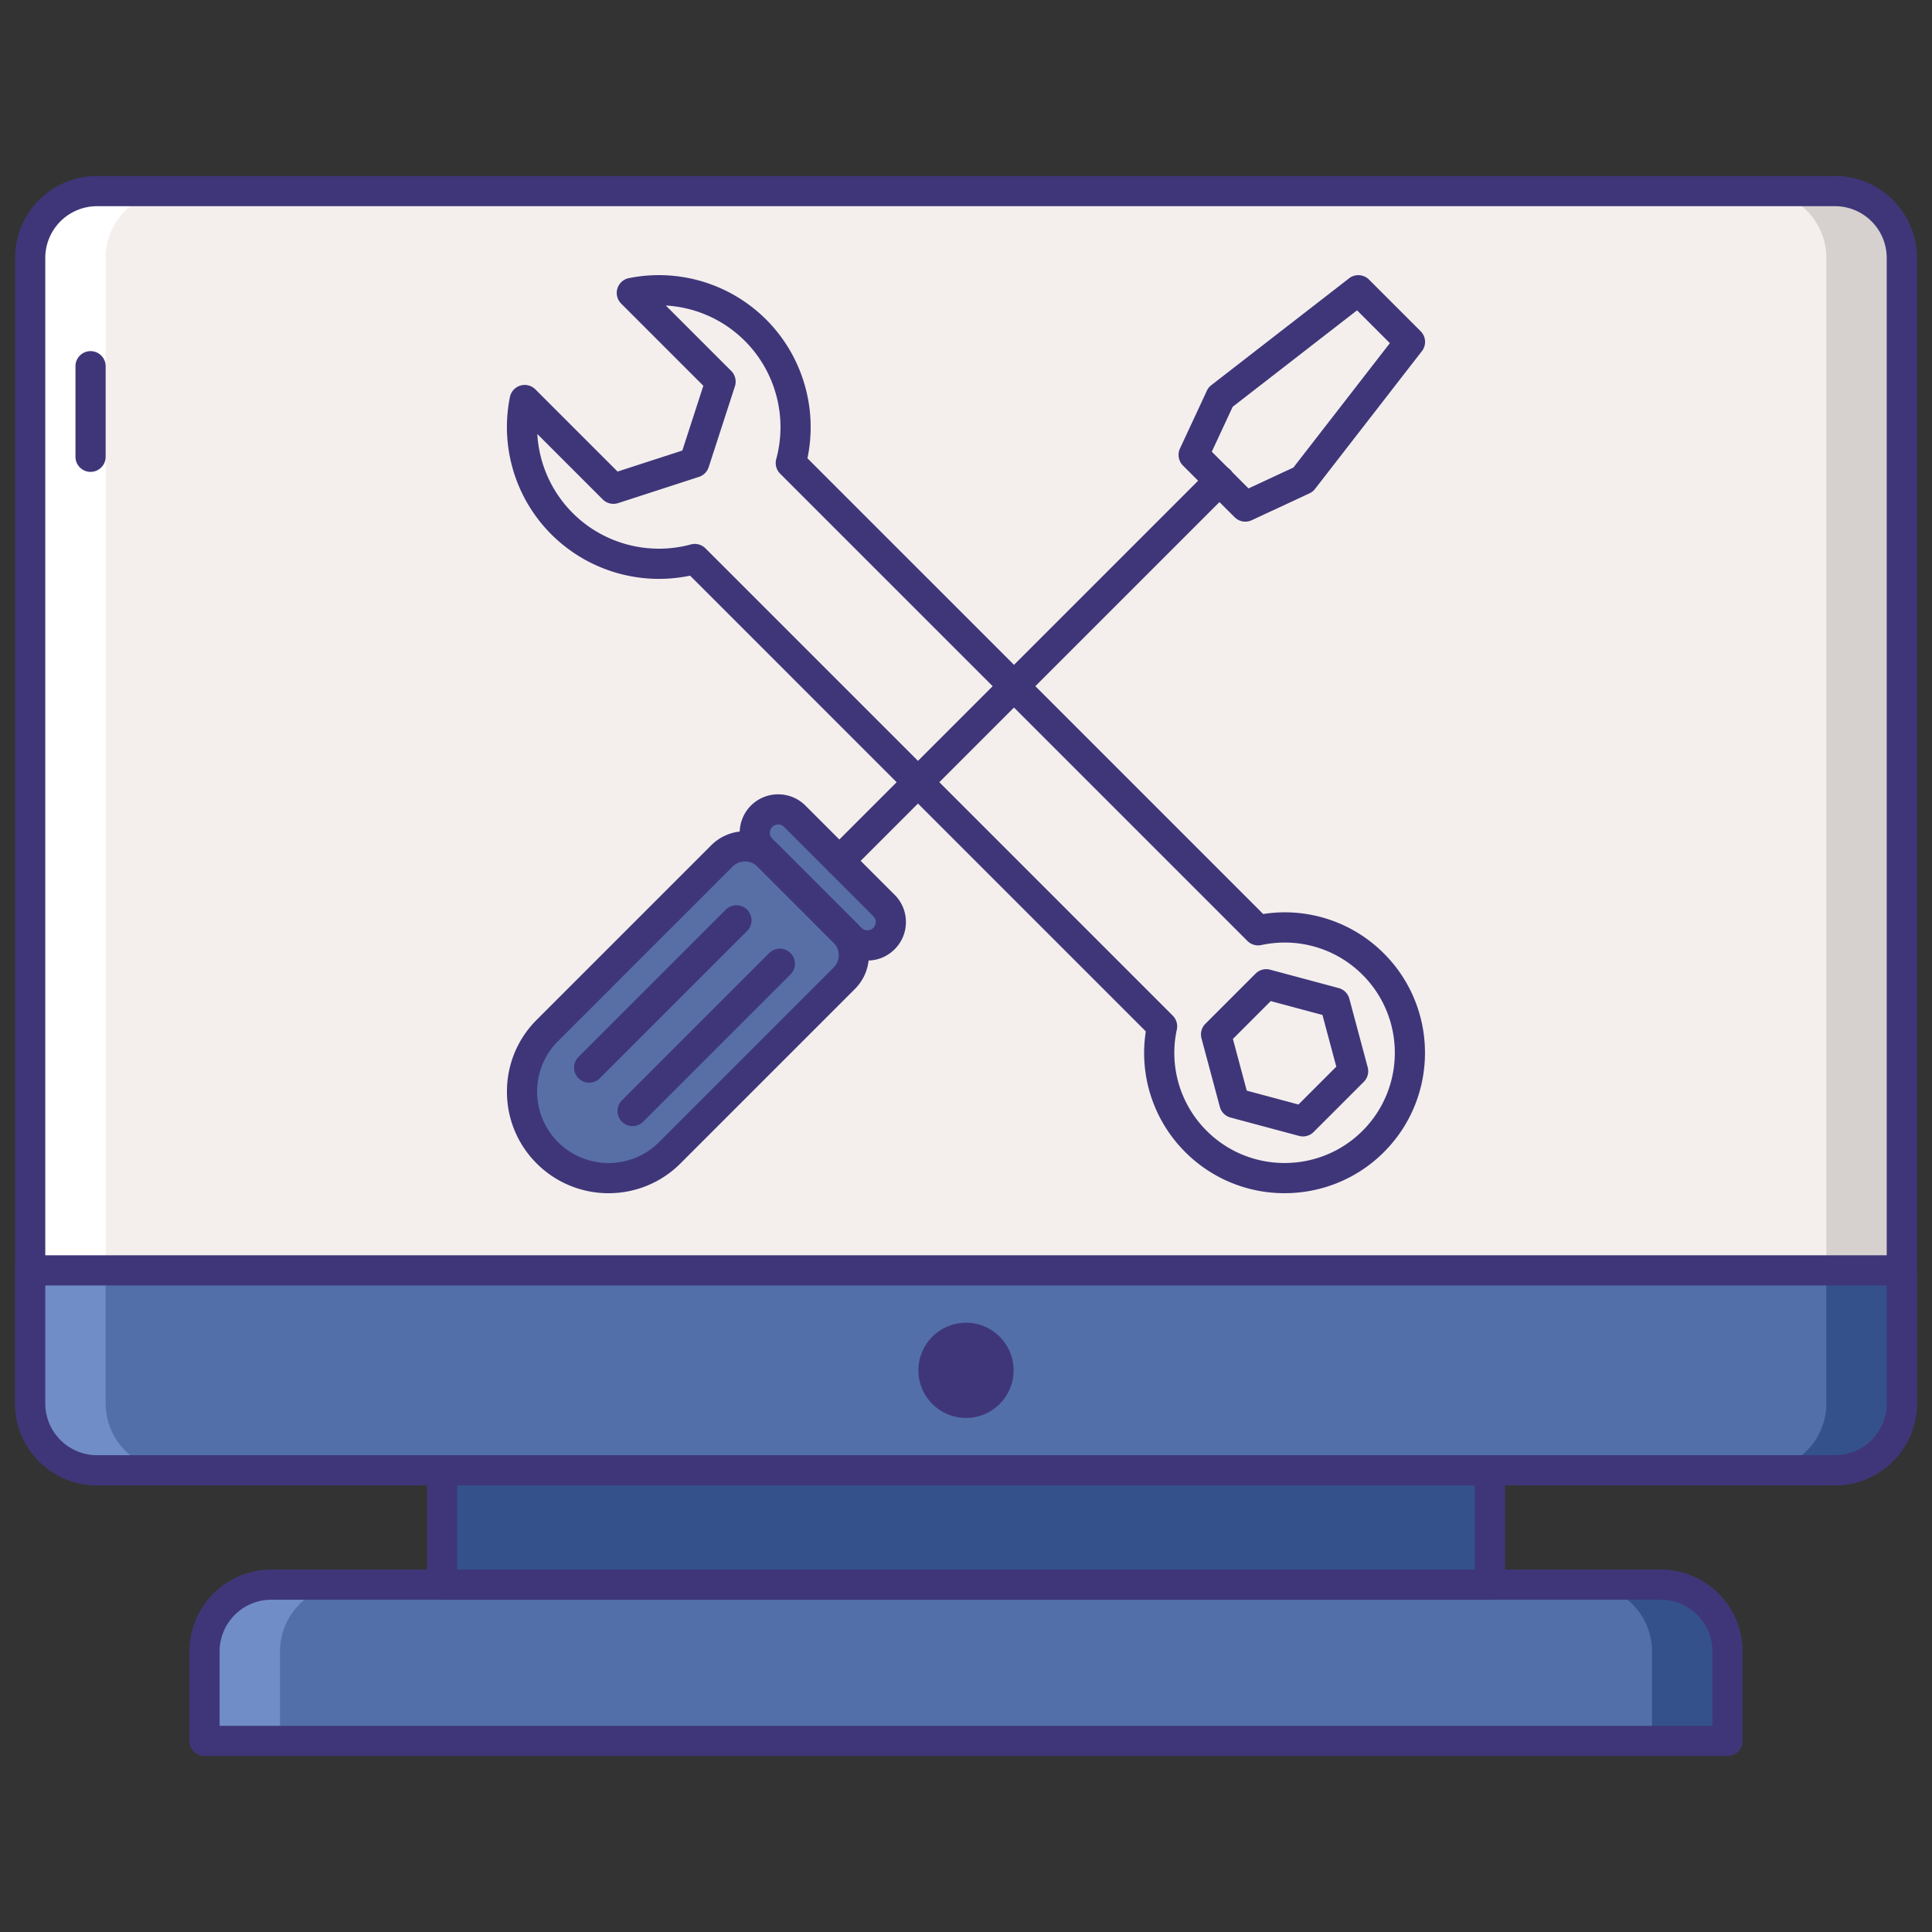 <svg xmlns="http://www.w3.org/2000/svg" version="1.1" xmlns:xlink="http://www.w3.org/1999/xlink" width="512" height="512" x="0" y="0" viewBox="0 0 256 256" style="enable-background:new 0 0 512 512" xml:space="preserve" class=""><rect x="0" y="0" width="256" height="256" fill="#333333" stroke="none"/><g><path fill="#F4EFED" d="M243.15 194.818H12.85a8.85 8.85 0 0 1-8.85-8.85V34.172a8.85 8.85 0 0 1 8.85-8.85h230.3a8.85 8.85 0 0 1 8.85 8.85v151.797a8.85 8.85 0 0 1-8.85 8.849z" opacity="1" data-original="#f4efed" class=""></path><path fill="#D6D1CF" d="M243.15 25.322h-10a8.85 8.85 0 0 1 8.85 8.85v151.796a8.85 8.85 0 0 1-8.85 8.85h10a8.85 8.85 0 0 0 8.85-8.85V34.172a8.85 8.85 0 0 0-8.85-8.85z" opacity="1" data-original="#d6d1cf"></path><path fill="#FFFFFF" d="M12.85 194.818h10a8.85 8.85 0 0 1-8.85-8.85V34.172a8.85 8.85 0 0 1 8.85-8.85h-10A8.85 8.85 0 0 0 4 34.172v151.797a8.85 8.85 0 0 0 8.85 8.849z" opacity="1" data-original="#ffffff"></path><path fill="#526FAA" d="M4 168.334v17.634a8.85 8.85 0 0 0 8.85 8.85h230.3a8.85 8.85 0 0 0 8.85-8.85v-17.634z" opacity="1" data-original="#526faa"></path><path fill="#34518C" d="M58.579 194.818H197.42v15.156H58.579z" opacity="1" data-original="#34518c" class=""></path><path fill="#3F3679" d="M12 62.526a2 2 0 0 1-2-2v-12a2 2 0 0 1 4 0v12a2 2 0 0 1-2 2z" opacity="1" data-original="#690589" class=""></path><path fill="#526FAA" d="M228.901 230.678H27.099v-11.854a8.85 8.85 0 0 1 8.85-8.85h184.102a8.85 8.85 0 0 1 8.85 8.85z" opacity="1" data-original="#526faa"></path><path fill="#34518C" d="M220.051 209.974h-10a8.85 8.85 0 0 1 8.85 8.85v11.855h10v-11.855a8.85 8.85 0 0 0-8.85-8.85z" opacity="1" data-original="#34518c" class=""></path><path fill="#708DC8" d="M35.949 209.974h10a8.85 8.85 0 0 0-8.85 8.85v11.855h-10v-11.855a8.85 8.85 0 0 1 8.85-8.85z" opacity="1" data-original="#708dc8"></path><path fill="#3F3679" d="M228.901 232.678H27.099a2 2 0 0 1-2-2v-11.854c0-5.983 4.867-10.851 10.851-10.851h184.102c5.983 0 10.851 4.867 10.851 10.851v11.854a2.003 2.003 0 0 1-2.002 2zm-199.802-4h197.803v-9.854a6.859 6.859 0 0 0-6.851-6.851H35.949a6.859 6.859 0 0 0-6.851 6.851v9.854z" opacity="1" data-original="#690589" class=""></path><path fill="#3F3679" d="M197.421 211.974H58.579a2 2 0 0 1-2-2v-15.155a2 2 0 0 1 2-2h138.842a2 2 0 0 1 2 2v15.155a2 2 0 0 1-2 2zm-136.842-4h134.842v-11.155H60.579z" opacity="1" data-original="#690589" class=""></path><path fill="#3F3679" d="M243.15 196.818H12.85c-5.982 0-10.85-4.867-10.85-10.85V34.172c0-5.982 4.867-10.85 10.85-10.85h230.3c5.982 0 10.85 4.867 10.85 10.85v151.797c0 5.982-4.867 10.849-10.85 10.849zM12.85 27.322A6.857 6.857 0 0 0 6 34.172v151.797a6.857 6.857 0 0 0 6.85 6.85h230.3a6.857 6.857 0 0 0 6.85-6.85V34.172a6.857 6.857 0 0 0-6.85-6.85z" opacity="1" data-original="#690589" class=""></path><path fill="#34518C" d="M252 185.968v-17.634h-10v17.634a8.85 8.85 0 0 1-8.85 8.85h10a8.85 8.85 0 0 0 8.85-8.85z" opacity="1" data-original="#34518c" class=""></path><path fill="#708DC8" d="M4 185.968v-17.634h10v17.634a8.85 8.85 0 0 0 8.85 8.85h-10a8.85 8.85 0 0 1-8.85-8.85z" opacity="1" data-original="#708dc8"></path><path fill="#3F3679" d="M243.15 196.818H12.85c-5.982 0-10.85-4.867-10.85-10.85v-17.635a2 2 0 0 1 2-2h248a2 2 0 0 1 2 2v17.635c0 5.983-4.867 10.85-10.85 10.85zM6 170.334v15.635a6.857 6.857 0 0 0 6.85 6.85h230.3a6.857 6.857 0 0 0 6.85-6.85v-15.635z" opacity="1" data-original="#690589" class=""></path><circle cx="128" cy="181.576" r="6.31" fill="#3F3679" opacity="1" data-original="#690589" class=""></circle><path fill="#F4EFED" d="m166.706 123.268-61.92-61.92c1.646-6.066.093-12.819-4.67-17.582-4.454-4.454-10.649-6.104-16.394-4.953l11.755 11.755L92 61.286l-10.718 3.477-11.754-11.755c-1.151 5.745.499 11.94 4.953 16.394 4.763 4.763 11.516 6.316 17.582 4.67l61.92 61.92c-1.147 5.33.346 11.113 4.488 15.255 6.486 6.486 17.003 6.487 23.49.002l.002-.001.001-.002c6.485-6.487 6.485-17.003-.001-23.49-4.143-4.142-9.927-5.635-15.257-4.488zm12.59 18.667-6.647 6.647-9.08-2.433-2.433-9.08 6.647-6.647 9.08 2.433z" opacity="1" data-original="#f4efed" class=""></path><path fill="#3F3679" d="M170.216 158.104a18.55 18.55 0 0 1-13.159-5.442 18.535 18.535 0 0 1-5.231-15.997L91.439 76.277a20.18 20.18 0 0 1-18.373-5.461 20.102 20.102 0 0 1-5.5-18.201 1.998 1.998 0 0 1 3.375-1.021l10.89 10.89 8.582-2.785 2.784-8.582-10.888-10.889a1.999 1.999 0 0 1 1.021-3.375 20.113 20.113 0 0 1 18.2 5.499c4.808 4.808 6.847 11.754 5.461 18.374l60.386 60.386a18.522 18.522 0 0 1 15.999 5.23c7.243 7.243 7.257 19.021.039 26.279l-.039.04c-3.629 3.628-8.396 5.441-13.16 5.443zM92.063 72.072a2 2 0 0 1 1.414.586l61.92 61.92a2 2 0 0 1 .541 1.835 14.571 14.571 0 0 0 3.947 13.42c5.685 5.685 14.929 5.695 20.629.034l.035-.036c5.695-5.696 5.695-14.965-.001-20.661-3.522-3.522-8.541-4.994-13.421-3.946a1.997 1.997 0 0 1-1.835-.541l-61.92-61.92a1.999 1.999 0 0 1-.516-1.938c1.513-5.575-.079-11.57-4.154-15.646a16.095 16.095 0 0 0-10.481-4.697l8.671 8.672c.531.531.721 1.316.488 2.031l-3.477 10.718a2 2 0 0 1-1.285 1.285L81.9 66.666c-.714.229-1.5.043-2.031-.488l-8.672-8.672a16.1 16.1 0 0 0 4.697 10.482c4.074 4.074 10.07 5.666 15.644 4.154.174-.047.35-.07.525-.07zm80.586 78.51c-.173 0-.347-.022-.518-.068l-9.081-2.434a2 2 0 0 1-1.414-1.414l-2.433-9.08a1.996 1.996 0 0 1 .518-1.932l6.647-6.647a2.001 2.001 0 0 1 1.932-.518l9.08 2.434a2 2 0 0 1 1.414 1.414l2.433 9.08a1.998 1.998 0 0 1-.517 1.932l-6.646 6.647c-.38.38-.891.586-1.415.586zm-7.448-6.066 6.851 1.836 5.014-5.015-1.835-6.85-6.85-1.836-5.015 5.015z" opacity="1" data-original="#690589" class=""></path><path fill="#576FA5" d="m117.13 119.981-11.826-11.826a3.101 3.101 0 0 0-4.387 0 3.101 3.101 0 0 0 0 4.387l11.826 11.826a3.101 3.101 0 1 0 4.387-4.387zM72.531 152.755c-4.477-4.477-4.477-11.736 0-16.213l23.126-23.126a4.337 4.337 0 0 1 6.132 0l10.081 10.081a4.337 4.337 0 0 1 0 6.132l-23.126 23.126c-4.477 4.477-11.736 4.477-16.213 0z" opacity="1" data-original="#576fa5"></path><path fill="#F4EFED" d="m165.009 67.12 7.66-3.564 14.158-18.255-6.843-6.842-18.254 14.158-3.564 7.66z" opacity="1" data-original="#f4efed" class=""></path><path fill="#3F3679" d="M165.01 69.12c-.52 0-1.031-.202-1.415-.586l-6.843-6.843a2.001 2.001 0 0 1-.4-2.258l3.564-7.66a2 2 0 0 1 .588-.736l18.255-14.158a2.002 2.002 0 0 1 2.64.166l6.843 6.843c.713.712.784 1.844.166 2.64L174.25 64.782a2 2 0 0 1-.736.588l-7.66 3.564a2.002 2.002 0 0 1-.844.186zm-4.441-9.267 4.864 4.864 5.952-2.769 12.78-16.479-4.35-4.349-16.477 12.78zM80.638 158.106a13.422 13.422 0 0 1-9.521-3.938 13.378 13.378 0 0 1-3.944-9.52c0-3.597 1.401-6.978 3.944-9.521L94.243 112a6.34 6.34 0 0 1 8.96 0l10.081 10.081a6.342 6.342 0 0 1 0 8.96l-23.126 23.127a13.423 13.423 0 0 1-9.52 3.938zm18.085-43.96c-.598 0-1.196.228-1.651.683l-23.126 23.127a9.4 9.4 0 0 0-2.772 6.692c0 2.527.984 4.904 2.772 6.692 3.69 3.689 9.693 3.689 13.385 0l23.126-23.127a2.34 2.34 0 0 0 0-3.304l-10.081-10.081a2.338 2.338 0 0 0-1.653-.682z" opacity="1" data-original="#690589" class=""></path><path fill="#3F3679" d="M114.937 127.277a5.067 5.067 0 0 1-3.608-1.495l-11.825-11.825a5.11 5.11 0 0 1 0-7.216 5.113 5.113 0 0 1 7.216-.001l11.825 11.827c.964.963 1.495 2.244 1.495 3.607s-.531 2.645-1.495 3.608a5.069 5.069 0 0 1-3.608 1.495zm-11.826-18.029a1.103 1.103 0 0 0-.78 1.881l11.826 11.825a1.129 1.129 0 0 0 1.558 0c.209-.209.324-.485.324-.779s-.115-.57-.323-.778v-.001l-11.825-11.826a1.094 1.094 0 0 0-.78-.322zM78.07 143.464a2 2 0 0 1-1.414-3.414l19.486-19.487a2 2 0 1 1 2.828 2.828l-19.486 19.487a1.99 1.99 0 0 1-1.414.586zM83.822 149.215a2 2 0 0 1-1.414-3.414l19.486-19.486a2 2 0 1 1 2.828 2.828l-19.486 19.486a1.99 1.99 0 0 1-1.414.586z" opacity="1" data-original="#690589" class=""></path><path fill="#3F3679" d="M111.217 116.068a2 2 0 0 1-1.414-3.414l50.37-50.37a2 2 0 1 1 2.828 2.828l-50.37 50.37a1.992 1.992 0 0 1-1.414.586z" opacity="1" data-original="#690589" class=""></path></g></svg>